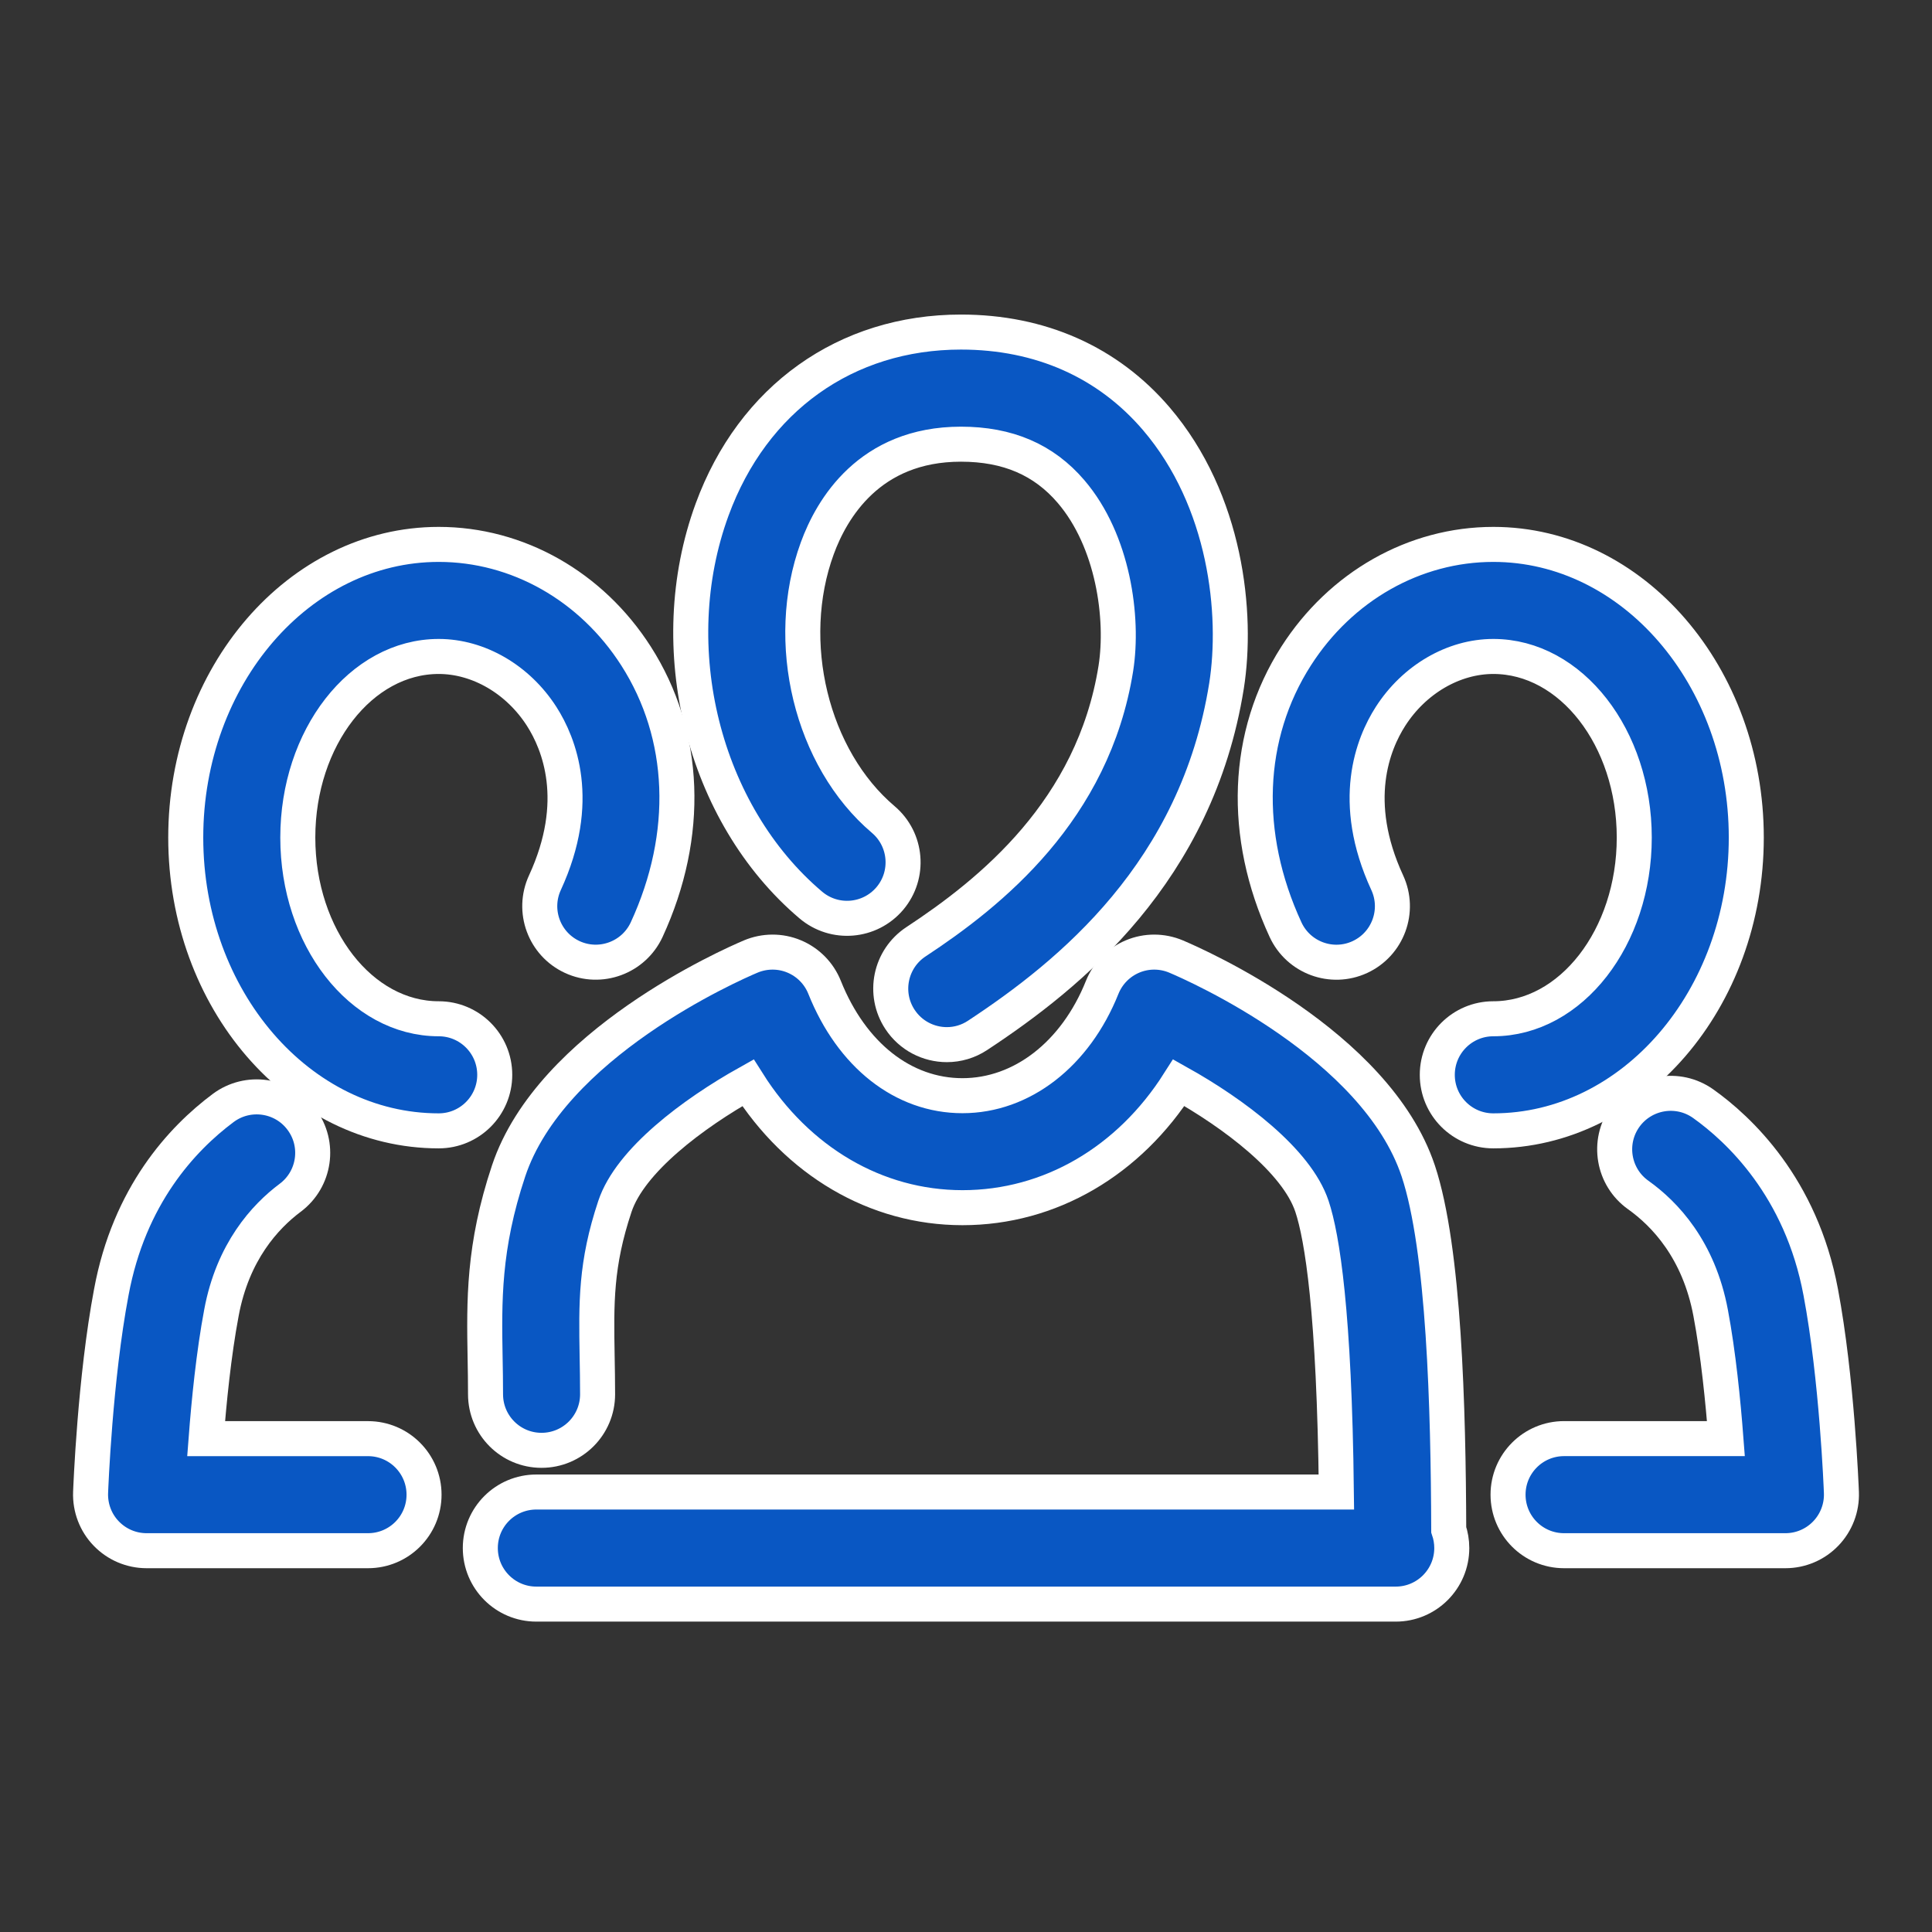 <svg width="64" height="64" viewBox="0 0 64 64" fill="none" xmlns="http://www.w3.org/2000/svg">
<rect x="0" y="0" width="64" height="64" fill="#333333" stroke="none"/>
<path d="M26.86 29.981C27.644 30.644 28.814 30.545 29.477 29.764C30.138 28.982 30.041 27.811 29.26 27.148C26.876 25.129 25.936 21.265 27.075 18.159C27.545 16.872 28.791 14.714 31.832 14.714C33.383 14.714 34.577 15.227 35.481 16.285C36.876 17.916 37.227 20.466 36.964 22.141C36.212 26.846 32.825 29.564 30.342 31.198C29.487 31.762 29.249 32.913 29.813 33.769C30.17 34.311 30.762 34.605 31.366 34.605C31.717 34.605 32.071 34.505 32.384 34.298C35.453 32.277 39.646 28.879 40.63 22.721C41.006 20.334 40.622 16.583 38.304 13.871C36.697 11.993 34.46 11 31.833 11C28.021 11 24.939 13.199 23.589 16.882C21.916 21.451 23.291 26.959 26.86 29.981Z" fill="#0957C3" stroke="white" stroke-width="1.16"/>
<path d="M46.981 38.787C45.579 34.589 39.632 31.971 38.958 31.686C38.5 31.493 37.981 31.49 37.521 31.683C37.061 31.875 36.698 32.244 36.512 32.706C35.626 34.921 33.851 36.296 31.882 36.296C29.921 36.296 28.214 34.954 27.315 32.706C27.13 32.244 26.767 31.875 26.307 31.683C25.847 31.49 25.328 31.493 24.869 31.686C24.196 31.971 18.249 34.589 16.848 38.789C16.006 41.312 16.037 43.099 16.07 44.99C16.077 45.37 16.084 45.767 16.084 46.187C16.084 47.213 16.914 48.044 17.939 48.044C18.965 48.044 19.796 47.213 19.796 46.187C19.796 45.745 19.788 45.327 19.781 44.927C19.751 43.159 19.729 41.882 20.37 39.962C20.875 38.446 22.955 36.888 24.777 35.868C26.415 38.46 29.009 40.005 31.882 40.006C31.882 40.006 31.882 40.006 31.883 40.006C34.788 40.006 37.402 38.46 39.049 35.866C40.873 36.886 42.954 38.446 43.46 39.96C43.8 40.984 44.201 43.459 44.269 49.425H17.767C16.741 49.425 15.911 50.255 15.911 51.281C15.911 52.306 16.741 53.138 17.767 53.138H46.236C47.261 53.138 48.092 52.306 48.092 51.281C48.092 51.069 48.056 50.863 47.991 50.673C47.978 46.668 47.842 41.373 46.981 38.787Z" fill="#0957C3" stroke="white" stroke-width="1.16"/>
<path d="M57.848 27.746C57.848 22.391 54.089 18.034 49.469 18.034C46.859 18.034 44.417 19.418 42.935 21.733C41.261 24.348 41.133 27.651 42.585 30.796C43.015 31.727 44.118 32.133 45.047 31.704C45.977 31.274 46.384 30.172 45.954 29.241C44.707 26.541 45.486 24.631 46.06 23.734C46.845 22.507 48.15 21.746 49.468 21.746C52.042 21.746 54.137 24.437 54.137 27.745C54.137 31.055 52.042 33.748 49.468 33.748C48.442 33.748 47.612 34.58 47.612 35.605C47.612 36.631 48.442 37.461 49.468 37.461C54.087 37.461 57.847 33.103 57.848 27.746Z" fill="#0957C3" stroke="white" stroke-width="1.16"/>
<path d="M60.315 42.81C59.665 39.321 57.595 37.397 56.419 36.56C55.584 35.968 54.426 36.164 53.831 36.998C53.238 37.834 53.434 38.993 54.269 39.586C55.147 40.211 56.276 41.395 56.668 43.494C56.922 44.842 57.08 46.438 57.173 47.656H51.812C50.786 47.656 49.956 48.488 49.956 49.513C49.956 50.539 50.786 51.369 51.812 51.369H59.145C59.65 51.369 60.131 51.164 60.481 50.8C60.831 50.436 61.018 49.947 60.999 49.442C60.993 49.288 60.852 45.658 60.315 42.81Z" fill="#0957C3" stroke="white" stroke-width="1.16"/>
<path d="M14.533 33.748C11.959 33.748 9.865 31.055 9.865 27.745C9.865 24.438 11.959 21.746 14.533 21.746C15.853 21.746 17.16 22.507 17.945 23.733C18.519 24.631 19.297 26.54 18.051 29.241C17.622 30.173 18.029 31.275 18.96 31.704C19.888 32.131 20.992 31.725 21.422 30.795C22.872 27.65 22.743 24.346 21.069 21.731C19.586 19.416 17.143 18.034 14.533 18.034C9.912 18.034 6.153 22.391 6.153 27.745C6.153 33.103 9.912 37.461 14.533 37.461C15.558 37.461 16.389 36.63 16.389 35.605C16.389 34.58 15.559 33.748 14.533 33.748Z" fill="#0957C3" stroke="white" stroke-width="1.16"/>
<path d="M12.191 47.657H6.828C6.921 46.439 7.079 44.843 7.335 43.489C7.709 41.466 8.781 40.3 9.613 39.678C10.435 39.064 10.603 37.9 9.989 37.08C9.377 36.258 8.211 36.093 7.393 36.704C6.028 37.722 4.278 39.609 3.687 42.807C3.147 45.658 3.007 49.291 3.001 49.444C2.983 49.947 3.169 50.439 3.52 50.801C3.87 51.164 4.351 51.369 4.856 51.369H12.191C13.216 51.369 14.047 50.54 14.047 49.514C14.047 48.489 13.217 47.657 12.191 47.657Z" fill="#0957C3" stroke="white" stroke-width="1.16"/>
</svg>
